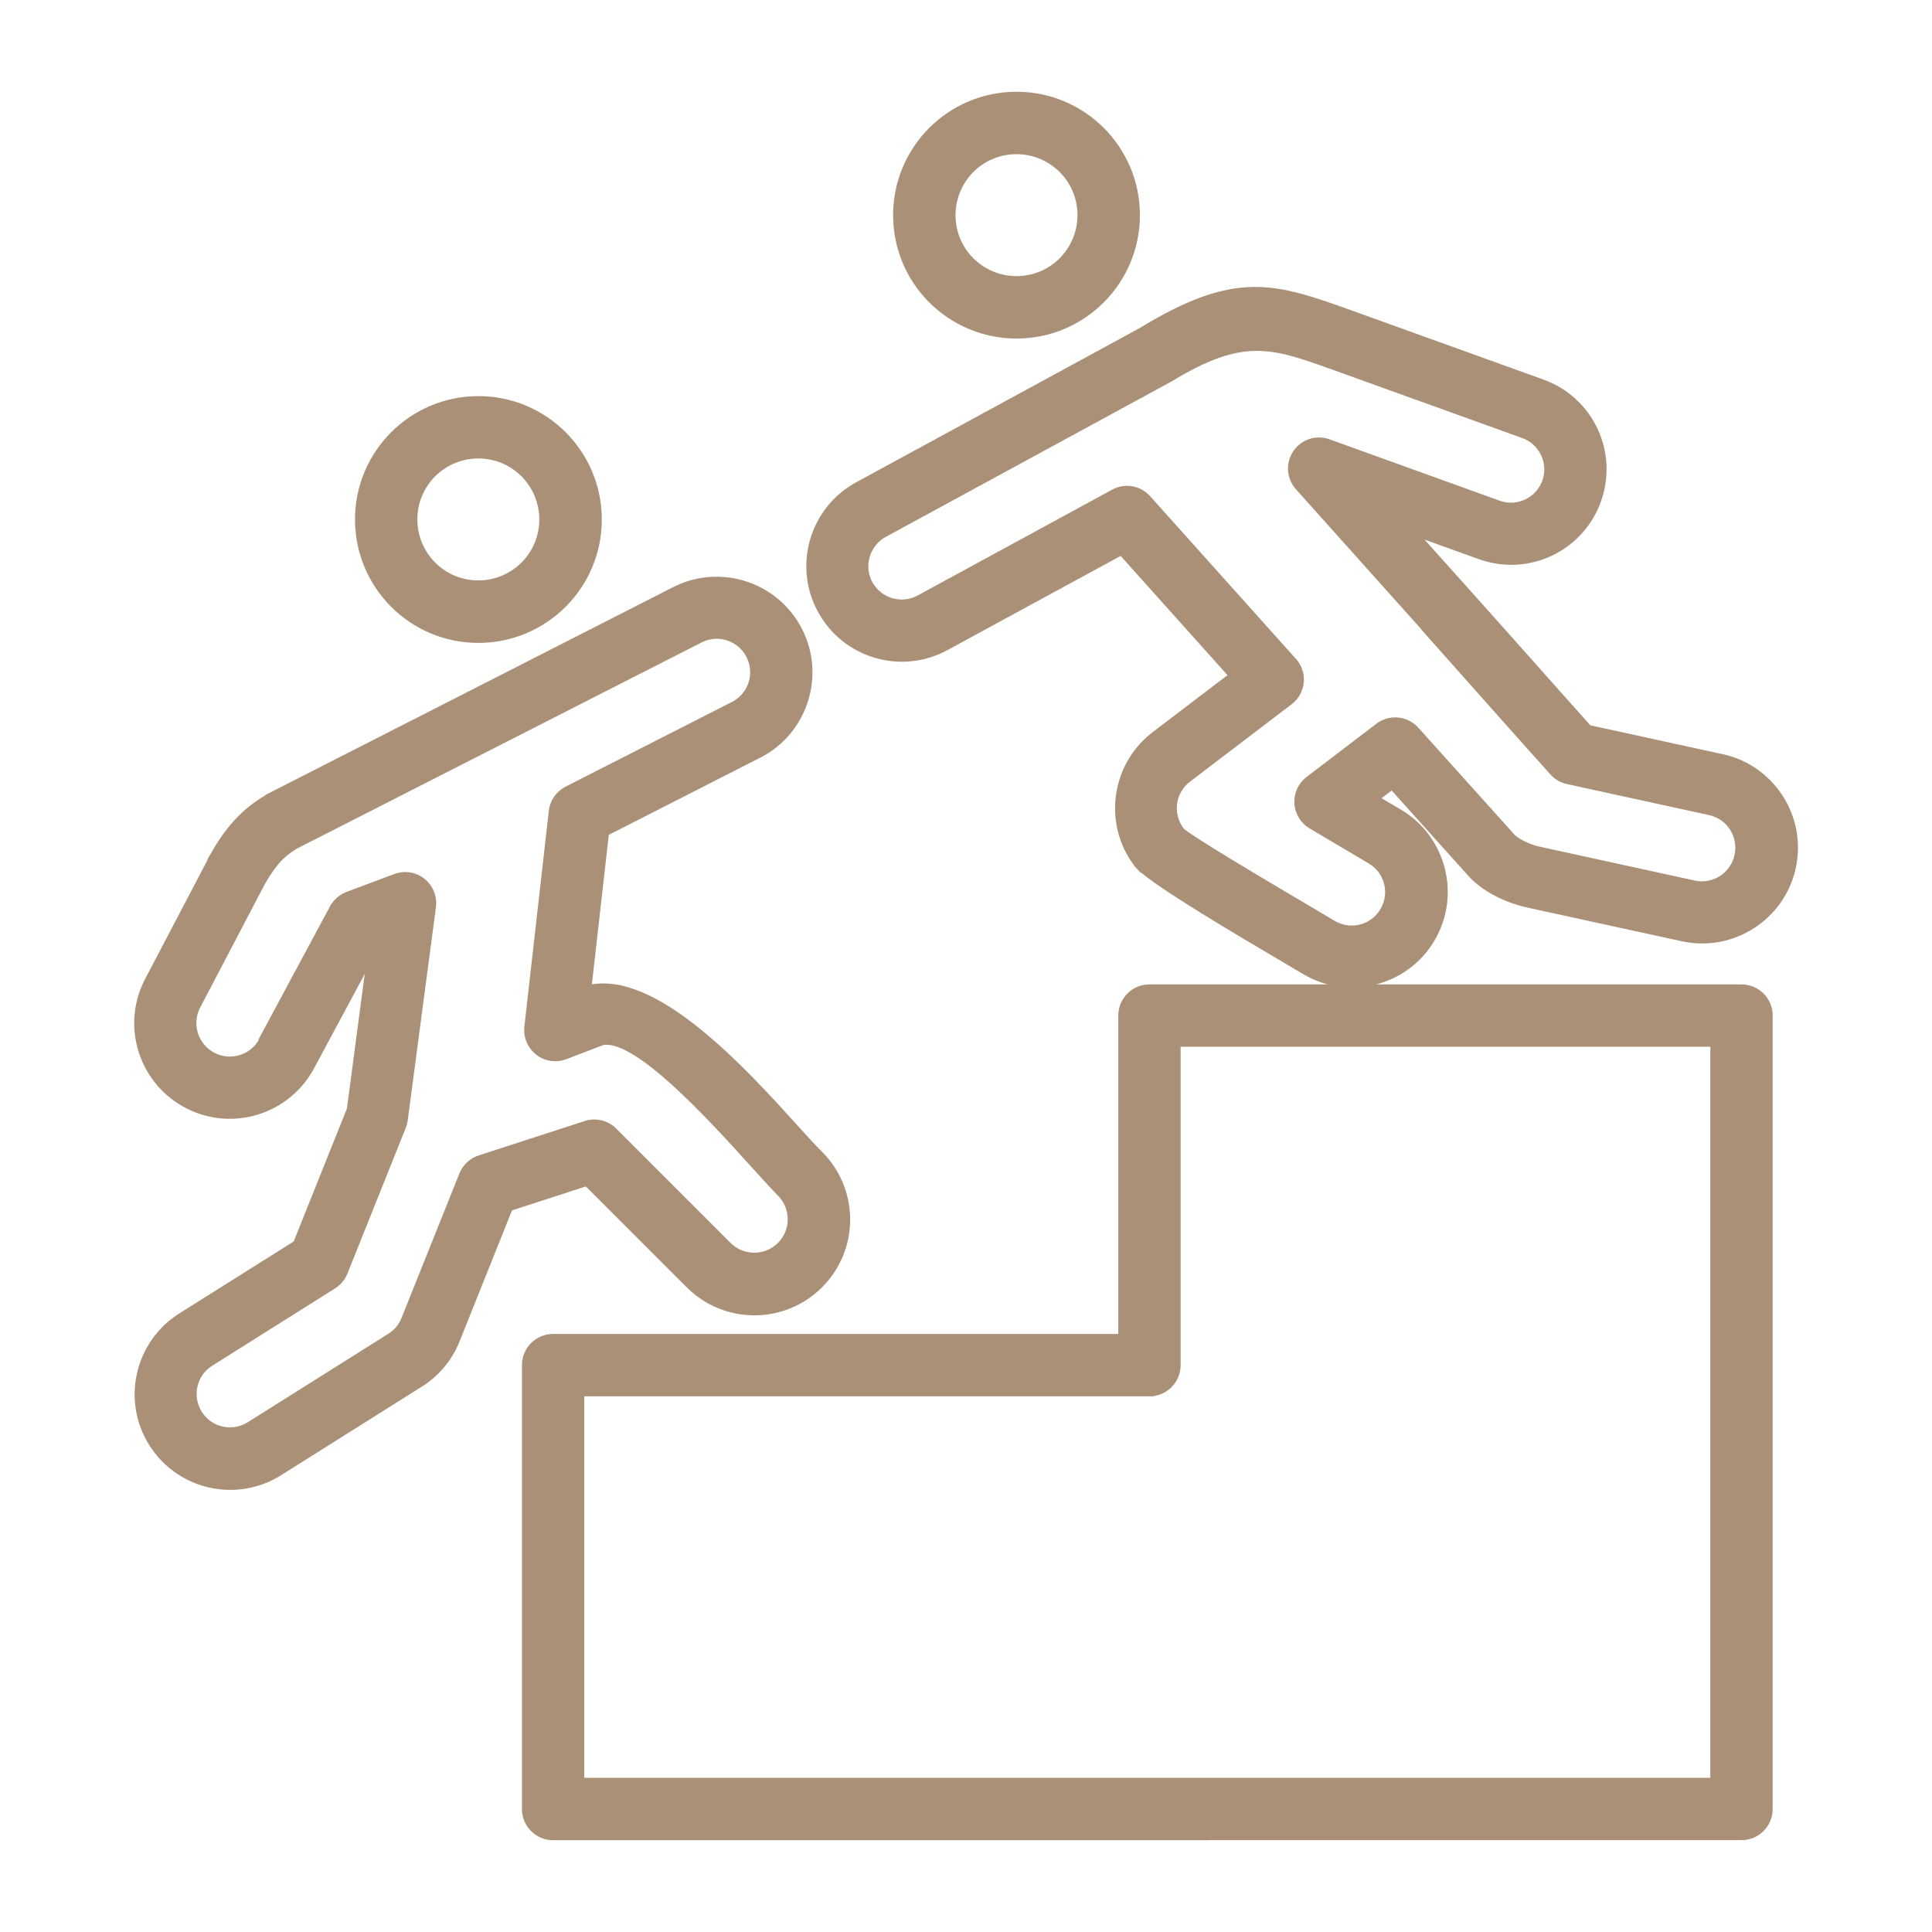 <?xml version="1.0" encoding="UTF-8"?> <svg xmlns="http://www.w3.org/2000/svg" viewBox="0 0 100 100" fill-rule="evenodd"><path d="m59.496 72.023h-29.504v20.246h58.785v-38.34h-27.918v16.73c0 0.754-0.609 1.363-1.363 1.363zm-30.867-2.727h29.504v-16.73c0-0.754 0.609-1.363 1.363-1.363h30.645c0.754 0 1.363 0.609 1.363 1.363v41.066c0 0.754-0.609 1.363-1.363 1.363l-61.512 0.004c-0.754 0-1.363-0.609-1.363-1.363v-22.977c0-0.754 0.609-1.363 1.363-1.363zm-14.945-15.488c-0.016 0.031-0.031 0.066-0.047 0.098-0.246 0.457-0.652 0.777-1.113 0.93-0.484 0.16-1.027 0.137-1.516-0.109-0.488-0.246-0.832-0.664-0.992-1.145-0.16-0.477-0.137-1.016 0.098-1.5l3.394-6.477c0.32-0.551 0.613-0.957 0.922-1.27 0.281-0.285 0.59-0.508 0.949-0.703l0.004 0.004 20.762-10.578c0.031-0.016 0.062-0.027 0.09-0.047 0.48-0.23 1.004-0.254 1.473-0.102s0.879 0.48 1.133 0.945c0.012 0.027 0.027 0.055 0.039 0.078 0.23 0.48 0.254 1.004 0.102 1.473-0.156 0.48-0.496 0.902-0.988 1.152l-8.605 4.383c-0.445 0.227-0.711 0.66-0.742 1.125l-1.258 11.102c-0.082 0.746 0.457 1.422 1.203 1.504 0.223 0.023 0.438-0.008 0.633-0.082 0 0 1.902-0.727 1.902-0.727 1.762-0.469 5.715 3.898 7.981 6.402 0.582 0.641 1.07 1.18 1.336 1.445 0.387 0.387 0.578 0.895 0.578 1.402 0 0.508-0.195 1.016-0.582 1.402s-0.895 0.578-1.402 0.578c-0.508 0-1.016-0.195-1.402-0.582l-5.914-5.914c-0.402-0.402-0.992-0.5-1.488-0.297l-5.375 1.742c-0.402 0.129-0.699 0.426-0.848 0.789 0 0-2.996 7.481-2.996 7.481-0.082 0.207-0.195 0.391-0.332 0.551-0.141 0.164-0.305 0.301-0.488 0.41-0.031 0.02-0.059 0.035-0.086 0.055l-7.152 4.5c-0.461 0.289-1 0.367-1.496 0.254-0.492-0.113-0.941-0.41-1.23-0.875-0.289-0.461-0.367-1-0.254-1.496 0.113-0.492 0.41-0.941 0.875-1.23l6.359-4.004c0.254-0.16 0.434-0.387 0.539-0.645l3.019-7.543c0.051-0.129 0.082-0.258 0.094-0.387l1.453-10.98c0.098-0.742-0.43-1.426-1.172-1.523-0.246-0.031-0.484 0.004-0.695 0.094l-2.418 0.906c-0.32 0.121-0.57 0.348-0.723 0.629h-0.004s-3.633 6.762-3.633 6.762zm5.609-4.695-3.215 5.984c-0.012 0.02-0.023 0.039-0.031 0.059-0.586 1.109-1.559 1.891-2.672 2.262-1.141 0.379-2.426 0.324-3.582-0.258-1.16-0.582-1.977-1.578-2.356-2.719s-0.324-2.426 0.258-3.582l3.438-6.555 0.027-0.051h-0.004c0.434-0.754 0.863-1.336 1.34-1.816 0.492-0.5 1.02-0.875 1.633-1.203l0.023-0.012-0.004-0.004 20.816-10.609c1.156-0.586 2.441-0.648 3.586-0.277 1.129 0.367 2.117 1.156 2.711 2.281 0.023 0.039 0.043 0.078 0.059 0.117 0.562 1.141 0.617 2.402 0.25 3.531-0.367 1.129-1.156 2.117-2.281 2.707-0.035 0.02-0.07 0.039-0.109 0.055l-7.902 4.027-0.93 8.219 0.035-0.008c3.394-0.922 8.062 4.234 10.742 7.195 0.469 0.52 0.863 0.957 1.25 1.34 0.922 0.922 1.379 2.125 1.379 3.328s-0.461 2.41-1.379 3.328c-0.922 0.922-2.125 1.379-3.328 1.379s-2.41-0.461-3.328-1.379l-5.328-5.328-4.078 1.324-2.758 6.891c-0.195 0.488-0.465 0.926-0.789 1.305-0.34 0.395-0.734 0.727-1.172 0.984l-0.02 0.012-7.156 4.504c-1.098 0.691-2.371 0.871-3.539 0.605-1.176-0.266-2.246-0.98-2.938-2.078s-0.871-2.371-0.605-3.539c0.266-1.176 0.98-2.246 2.078-2.938l5.988-3.766 2.797-6.981 1.105-8.336zm54.875-16.246-6.891-7.695c-0.332-0.359-0.457-0.887-0.281-1.379 0.254-0.707 1.031-1.074 1.734-0.82l8.812 3.18c0.512 0.184 1.051 0.141 1.508-0.074s0.832-0.605 1.016-1.117c0.184-0.512 0.141-1.051-0.074-1.508-0.215-0.457-0.605-0.832-1.117-1.016l-9.82-3.539c-3.203-1.148-4.731-1.695-8.547 0.633-0.02 0.012-0.039 0.02-0.059 0.031l-14.723 8.008c-0.477 0.262-0.805 0.691-0.949 1.176-0.145 0.488-0.102 1.027 0.156 1.504 0.262 0.477 0.691 0.805 1.176 0.949 0.488 0.145 1.027 0.102 1.504-0.156l10.074-5.481c0.539-0.297 1.234-0.191 1.66 0.289l7.488 8.355c0.043 0.043 0.086 0.09 0.125 0.141 0.457 0.598 0.344 1.449-0.258 1.906l-5.262 4.008c-0.434 0.332-0.695 0.809-0.762 1.309-0.066 0.5 0.059 1.027 0.391 1.465 0.258 0.336 4.508 2.844 6.703 4.141 0.469 0.277 0.84 0.496 1.113 0.66 0.043 0.023 0.086 0.047 0.129 0.074 0.461 0.254 0.977 0.305 1.445 0.184s0.895-0.414 1.172-0.855c0.02-0.039 0.043-0.074 0.066-0.113 0.254-0.461 0.305-0.977 0.184-1.445-0.125-0.488-0.438-0.93-0.91-1.207l-3.055-1.809c-0.145-0.086-0.277-0.203-0.391-0.348-0.457-0.598-0.344-1.449 0.258-1.906l3.566-2.719c0.559-0.461 1.387-0.406 1.879 0.141l4.984 5.543c0.105 0.117 0.297 0.242 0.52 0.355 0.297 0.156 0.605 0.27 0.848 0.324l0.043 0.008 8.047 1.758c0.535 0.117 1.066 0.004 1.496-0.273 0.422-0.273 0.742-0.711 0.859-1.246v-0.004c0.117-0.535 0.004-1.066-0.27-1.496-0.273-0.426-0.711-0.742-1.246-0.859l-7.348-1.605c-0.27-0.059-0.527-0.199-0.727-0.422-1.234-1.375-2.391-2.672-3.543-3.969-1.301-1.465-2.609-2.938-2.738-3.082zm-1.289-5.512 3.754 1.352c1.223 0.438 2.504 0.34 3.586-0.172 1.086-0.512 1.973-1.441 2.41-2.66 0.438-1.223 0.34-2.504-0.172-3.586-0.512-1.086-1.441-1.973-2.66-2.41l-9.82-3.539c-4.035-1.449-5.957-2.137-10.879 0.867l-14.664 7.977c-1.141 0.621-1.918 1.645-2.258 2.797-0.34 1.148-0.238 2.434 0.383 3.57 0.621 1.141 1.645 1.918 2.797 2.258 1.148 0.34 2.434 0.238 3.57-0.383l9.133-4.965 5.844 6.519-4.016 3.059c-0.055 0.035-0.109 0.078-0.16 0.125-0.98 0.781-1.562 1.883-1.719 3.043-0.156 1.16 0.117 2.375 0.855 3.387 0.051 0.082 0.113 0.156 0.184 0.227l0.004-0.004c0.926 0.902 5.133 3.383 7.359 4.695 0.531 0.312 0.949 0.559 1.129 0.668 0.016 0.012 0.035 0.023 0.055 0.031 1.113 0.66 2.394 0.805 3.559 0.504 1.168-0.301 2.219-1.043 2.879-2.156v-0.004c0.66-1.113 0.805-2.394 0.504-3.559-0.301-1.168-1.043-2.223-2.16-2.879l-1.316-0.777 1.004-0.762 4.144 4.613c0.344 0.379 0.805 0.703 1.285 0.953 0.496 0.258 1.051 0.457 1.512 0.562 0.02 0.008 0.043 0.012 0.062 0.016l7.981 1.742c0.047 0.012 0.09 0.023 0.137 0.027 1.242 0.25 2.477-0.02 3.469-0.66 0.992-0.641 1.75-1.652 2.035-2.887 0.012-0.047 0.023-0.098 0.031-0.148 0.25-1.242-0.02-2.477-0.66-3.469s-1.652-1.75-2.887-2.035c-0.043-0.012-0.086-0.023-0.133-0.027l-6.856-1.496c-1.043-1.164-2.141-2.398-3.238-3.633-0.527-0.594-1.047-1.18-2.75-3.082l-3.312-3.699zm-45.711-2.879c-0.617-0.617-1.469-0.996-2.41-0.996-0.941 0-1.793 0.383-2.41 0.996-0.617 0.617-0.996 1.469-0.996 2.41 0 0.941 0.383 1.793 0.996 2.41 0.617 0.617 1.469 0.996 2.41 0.996 0.941 0 1.793-0.383 2.41-0.996 0.617-0.617 0.996-1.469 0.996-2.41 0-0.941-0.383-1.793-0.996-2.41zm-2.406-3.723c-1.695 0-3.227 0.688-4.34 1.797-1.109 1.109-1.797 2.644-1.797 4.34s0.688 3.227 1.797 4.34c1.109 1.109 2.644 1.797 4.34 1.797 1.695 0 3.227-0.688 4.34-1.797 1.109-1.109 1.797-2.644 1.797-4.34s-0.688-3.227-1.797-4.34c-1.109-1.109-2.644-1.797-4.34-1.797zm30.262-12.027c0.617 0.617 0.996 1.469 0.996 2.41 0 0.941-0.383 1.793-0.996 2.41-0.617 0.617-1.469 0.996-2.41 0.996-0.941 0-1.793-0.383-2.41-0.996-0.617-0.617-0.996-1.469-0.996-2.41 0-0.941 0.383-1.793 0.996-2.41 0.617-0.617 1.469-0.996 2.41-0.996 0.941 0 1.793 0.383 2.41 0.996zm-2.41-3.727c1.695 0 3.227 0.688 4.34 1.797 1.109 1.109 1.797 2.644 1.797 4.34 0 1.695-0.688 3.227-1.797 4.34-1.109 1.109-2.644 1.797-4.34 1.797-1.695 0-3.227-0.688-4.34-1.797-1.109-1.109-1.797-2.644-1.797-4.34 0-1.695 0.688-3.227 1.797-4.34 1.109-1.109 2.644-1.797 4.34-1.797z" fill-rule="evenodd" fill="#a99077" stroke-width="0.5" stroke="#a99077"></path></svg> 